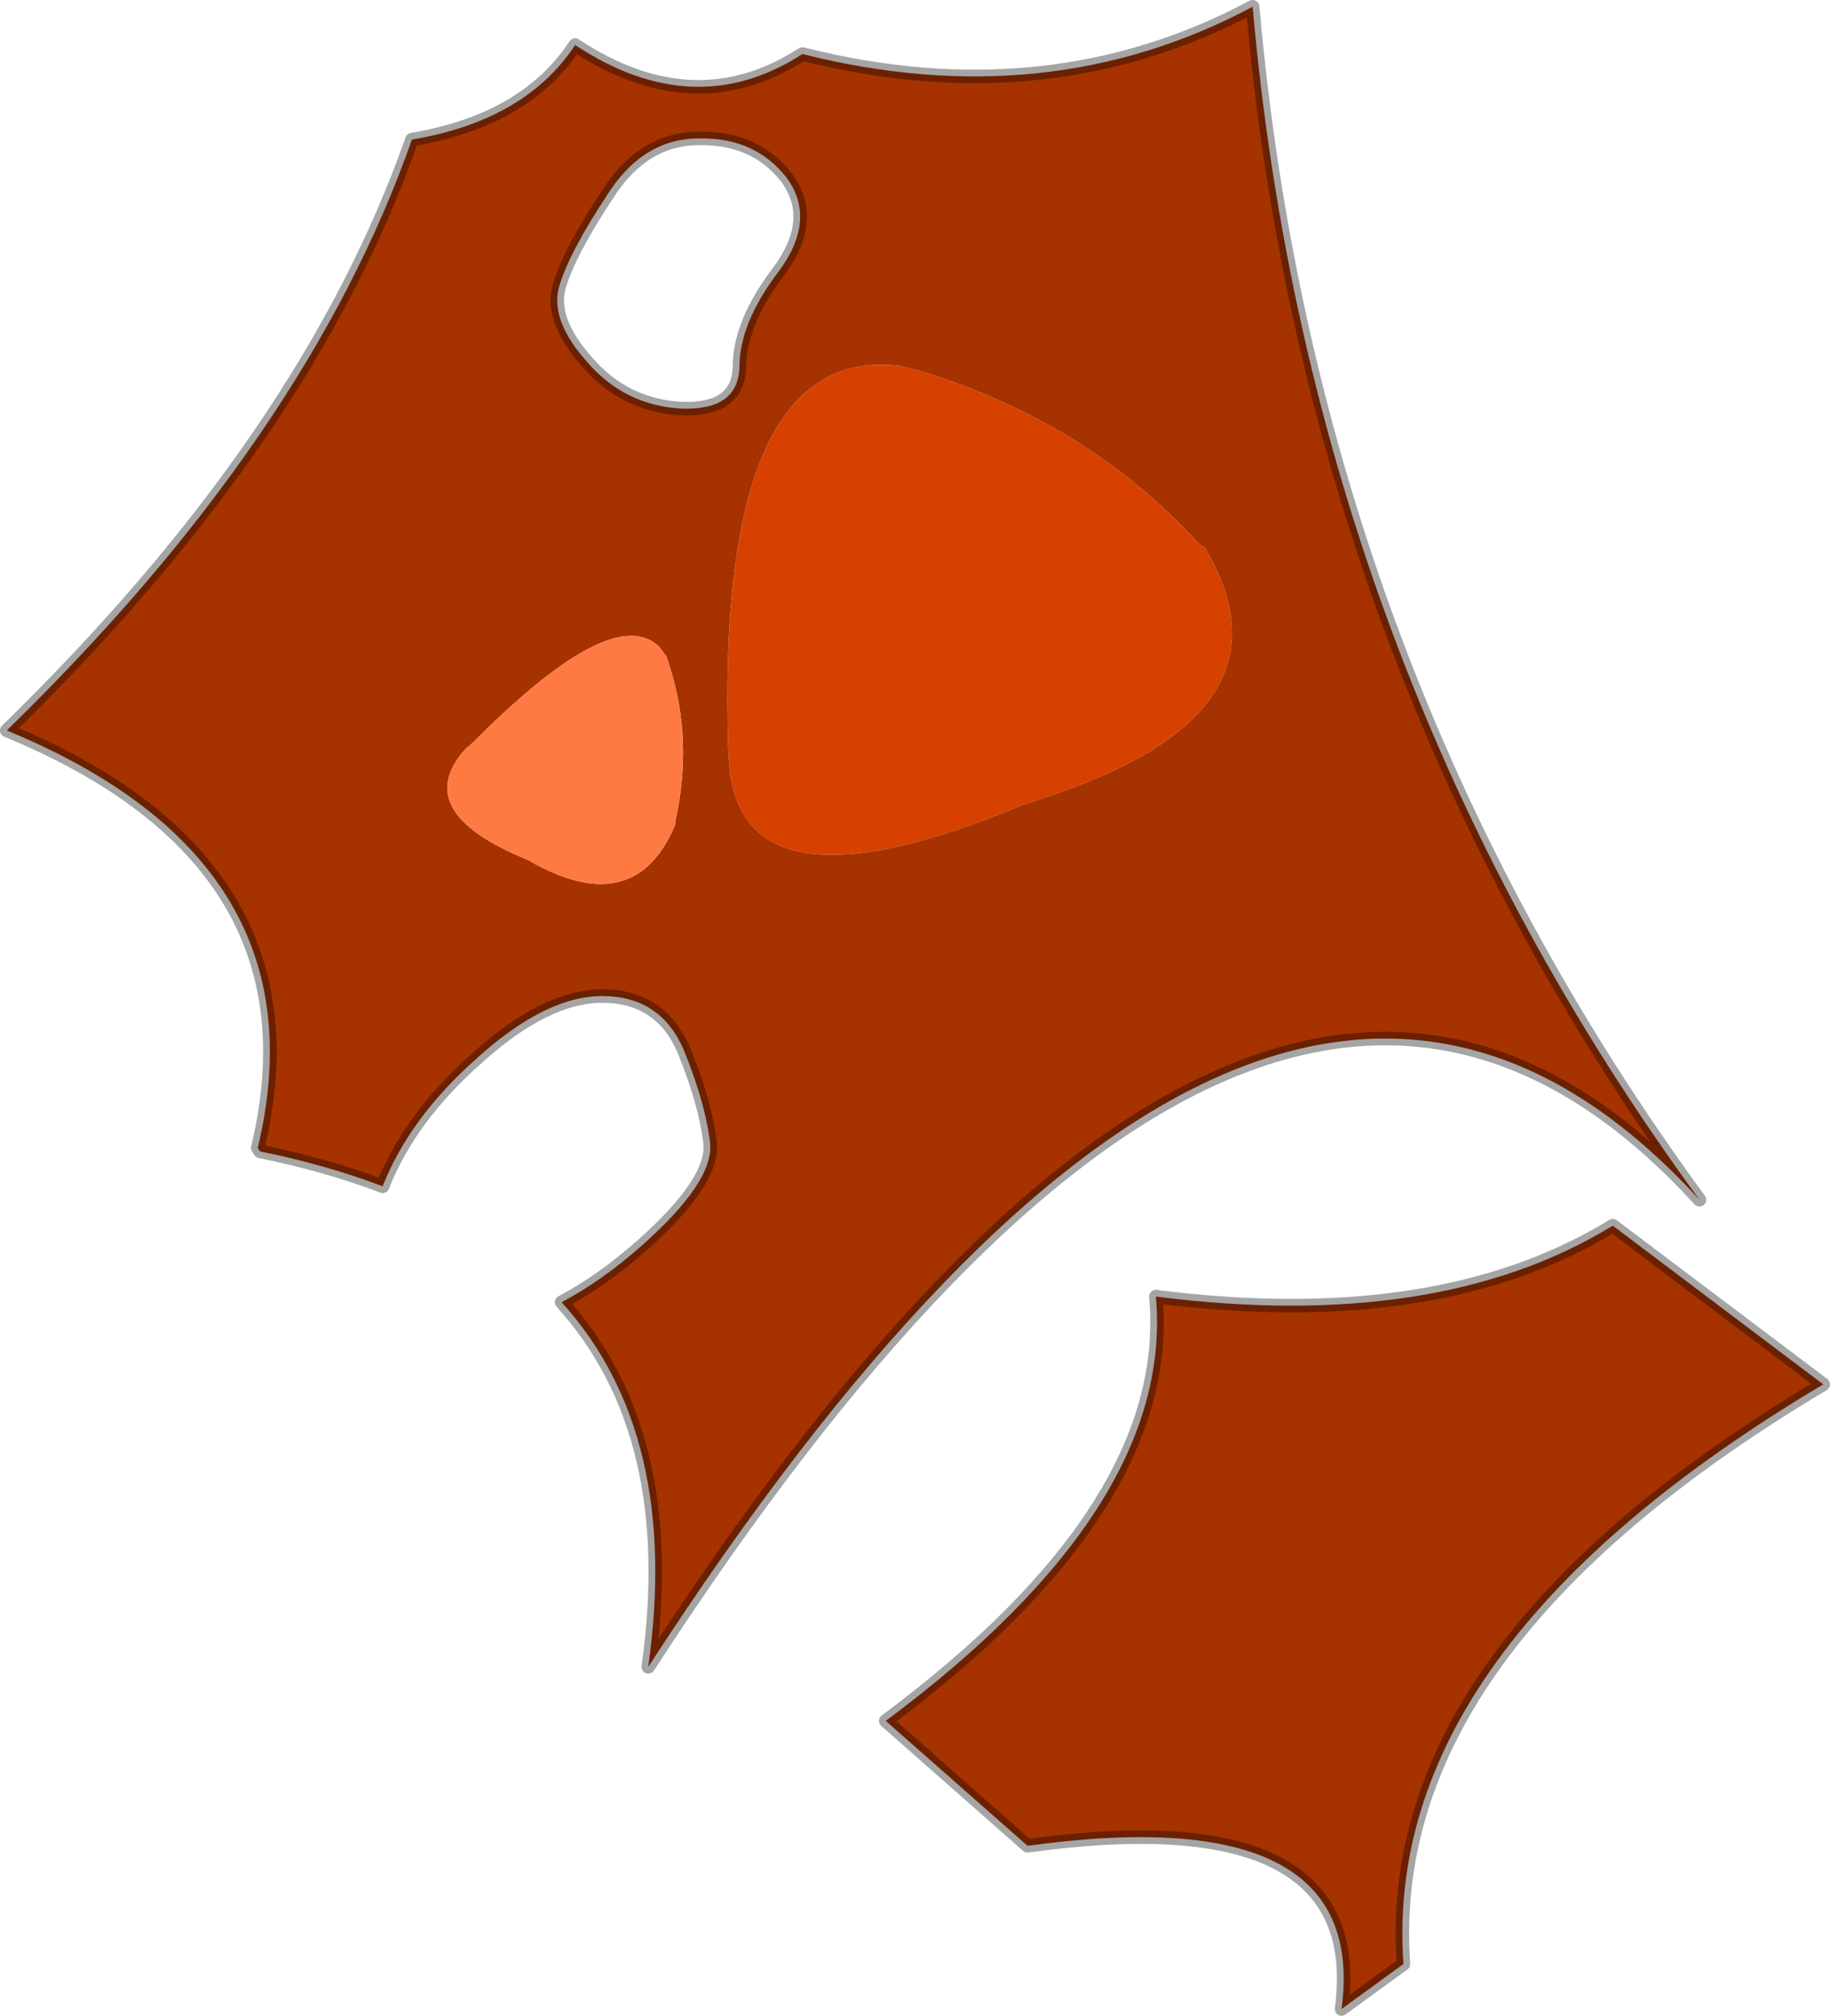 <?xml version="1.0"?>
<svg xmlns="http://www.w3.org/2000/svg" xmlns:xlink="http://www.w3.org/1999/xlink" width="81.3px" height="89.55px"><g transform="matrix(1, 0, 0, 1, -234.3, -155.7)"><use xlink:href="#object-0" width="81.3" height="89.55" transform="matrix(1, 0, 0, 1, 234.3, 155.7)"/></g><defs><g transform="matrix(1, 0, 0, 1, -234.3, -155.7)" id="object-0"><path fill-rule="evenodd" fill="#d74100" stroke="none" d="M287.95 180.25Q292.05 187.45 280.65 191.15L279.75 191.45Q267.3 196.65 266.7 189.7L266.65 188.95Q266.1 171 274.25 171.95L275.25 172.2Q282.7 174.5 287.6 179.9L287.8 180L287.95 180.25"/><path fill-rule="evenodd" fill="#a63200" stroke="none" d="M287.95 180.25L287.8 180L287.6 179.9Q282.7 174.5 275.25 172.2L274.25 171.95Q266.1 171 266.65 188.95L266.7 189.7Q267.3 196.65 279.75 191.45L280.65 191.15Q292.05 187.45 287.95 180.25M296.65 242.95L293.9 244.95Q295.15 235.6 279.95 237.7L273.65 232.15Q286.5 222.6 285.65 213.3Q298.2 214.9 305.95 210.15L315.3 217.2Q295.65 228.9 296.65 242.95M269.95 158.1Q280.85 160.85 289.95 156Q292.55 185.4 309.8 209Q290.35 187.7 263.1 229.75Q264.55 219.4 259.25 213.55Q261.05 212.6 262.85 211Q266 208.2 265.85 206.5Q265.65 204.75 264.7 202.4Q263.7 200 261.15 199.95Q258.6 199.9 255.5 202.7Q252.5 205.35 251.3 208.4Q248.8 207.45 245.85 206.85L245.75 206.7Q248.8 194 234.6 188.15Q247.95 175.15 252.6 161.9Q257.65 161.05 259.85 157.7Q265.15 161.2 269.95 158.1M269.25 163.6Q267.85 161.8 265.35 161.85Q262.85 161.85 261.25 164.4Q259.6 166.9 259.15 168.4Q258.7 169.9 260.4 171.8Q262.05 173.7 264.55 173.85Q267.1 173.95 267.15 172Q267.15 170.05 268.9 167.75Q270.6 165.45 269.25 163.6M255 188.95Q252.45 191.75 257.75 193.9L258.1 194.1Q262.5 196.45 264.25 192.45L264.3 192.3L264.3 192.2Q265.1 188.6 264.05 185.3L263.9 184.85L263.6 184.45Q261.55 182.4 255.3 188.7L255 188.95"/><path fill-rule="evenodd" fill="#ff7a42" stroke="none" d="M255 188.95L255.3 188.7Q261.55 182.4 263.6 184.45L263.9 184.85L264.05 185.3Q265.1 188.6 264.3 192.2L264.3 192.3L264.25 192.45Q262.5 196.45 258.1 194.1L257.75 193.9Q252.45 191.75 255 188.95"/><path fill="none" stroke="#000000" stroke-opacity="0.353" stroke-width="0.6" stroke-linecap="round" stroke-linejoin="round" d="M296.65 242.95L293.9 244.95Q295.15 235.6 279.95 237.7L273.65 232.15Q286.5 222.6 285.65 213.3Q298.2 214.9 305.95 210.15L315.3 217.2Q295.65 228.9 296.65 242.95M269.95 158.1Q280.85 160.85 289.95 156Q292.55 185.4 309.8 209Q290.35 187.7 263.1 229.75Q264.55 219.4 259.25 213.55Q261.05 212.6 262.85 211Q266 208.2 265.85 206.5Q265.65 204.75 264.7 202.4Q263.7 200 261.15 199.95Q258.6 199.9 255.5 202.7Q252.5 205.35 251.3 208.4Q248.8 207.45 245.85 206.85L245.75 206.7Q248.8 194 234.6 188.15Q247.95 175.15 252.6 161.9Q257.65 161.05 259.85 157.7Q265.15 161.2 269.95 158.1M269.25 163.6Q270.6 165.45 268.9 167.75Q267.15 170.05 267.15 172Q267.1 173.95 264.55 173.85Q262.05 173.7 260.4 171.8Q258.7 169.9 259.15 168.4Q259.6 166.9 261.25 164.4Q262.85 161.85 265.35 161.85Q267.85 161.8 269.25 163.6"/></g></defs></svg>
